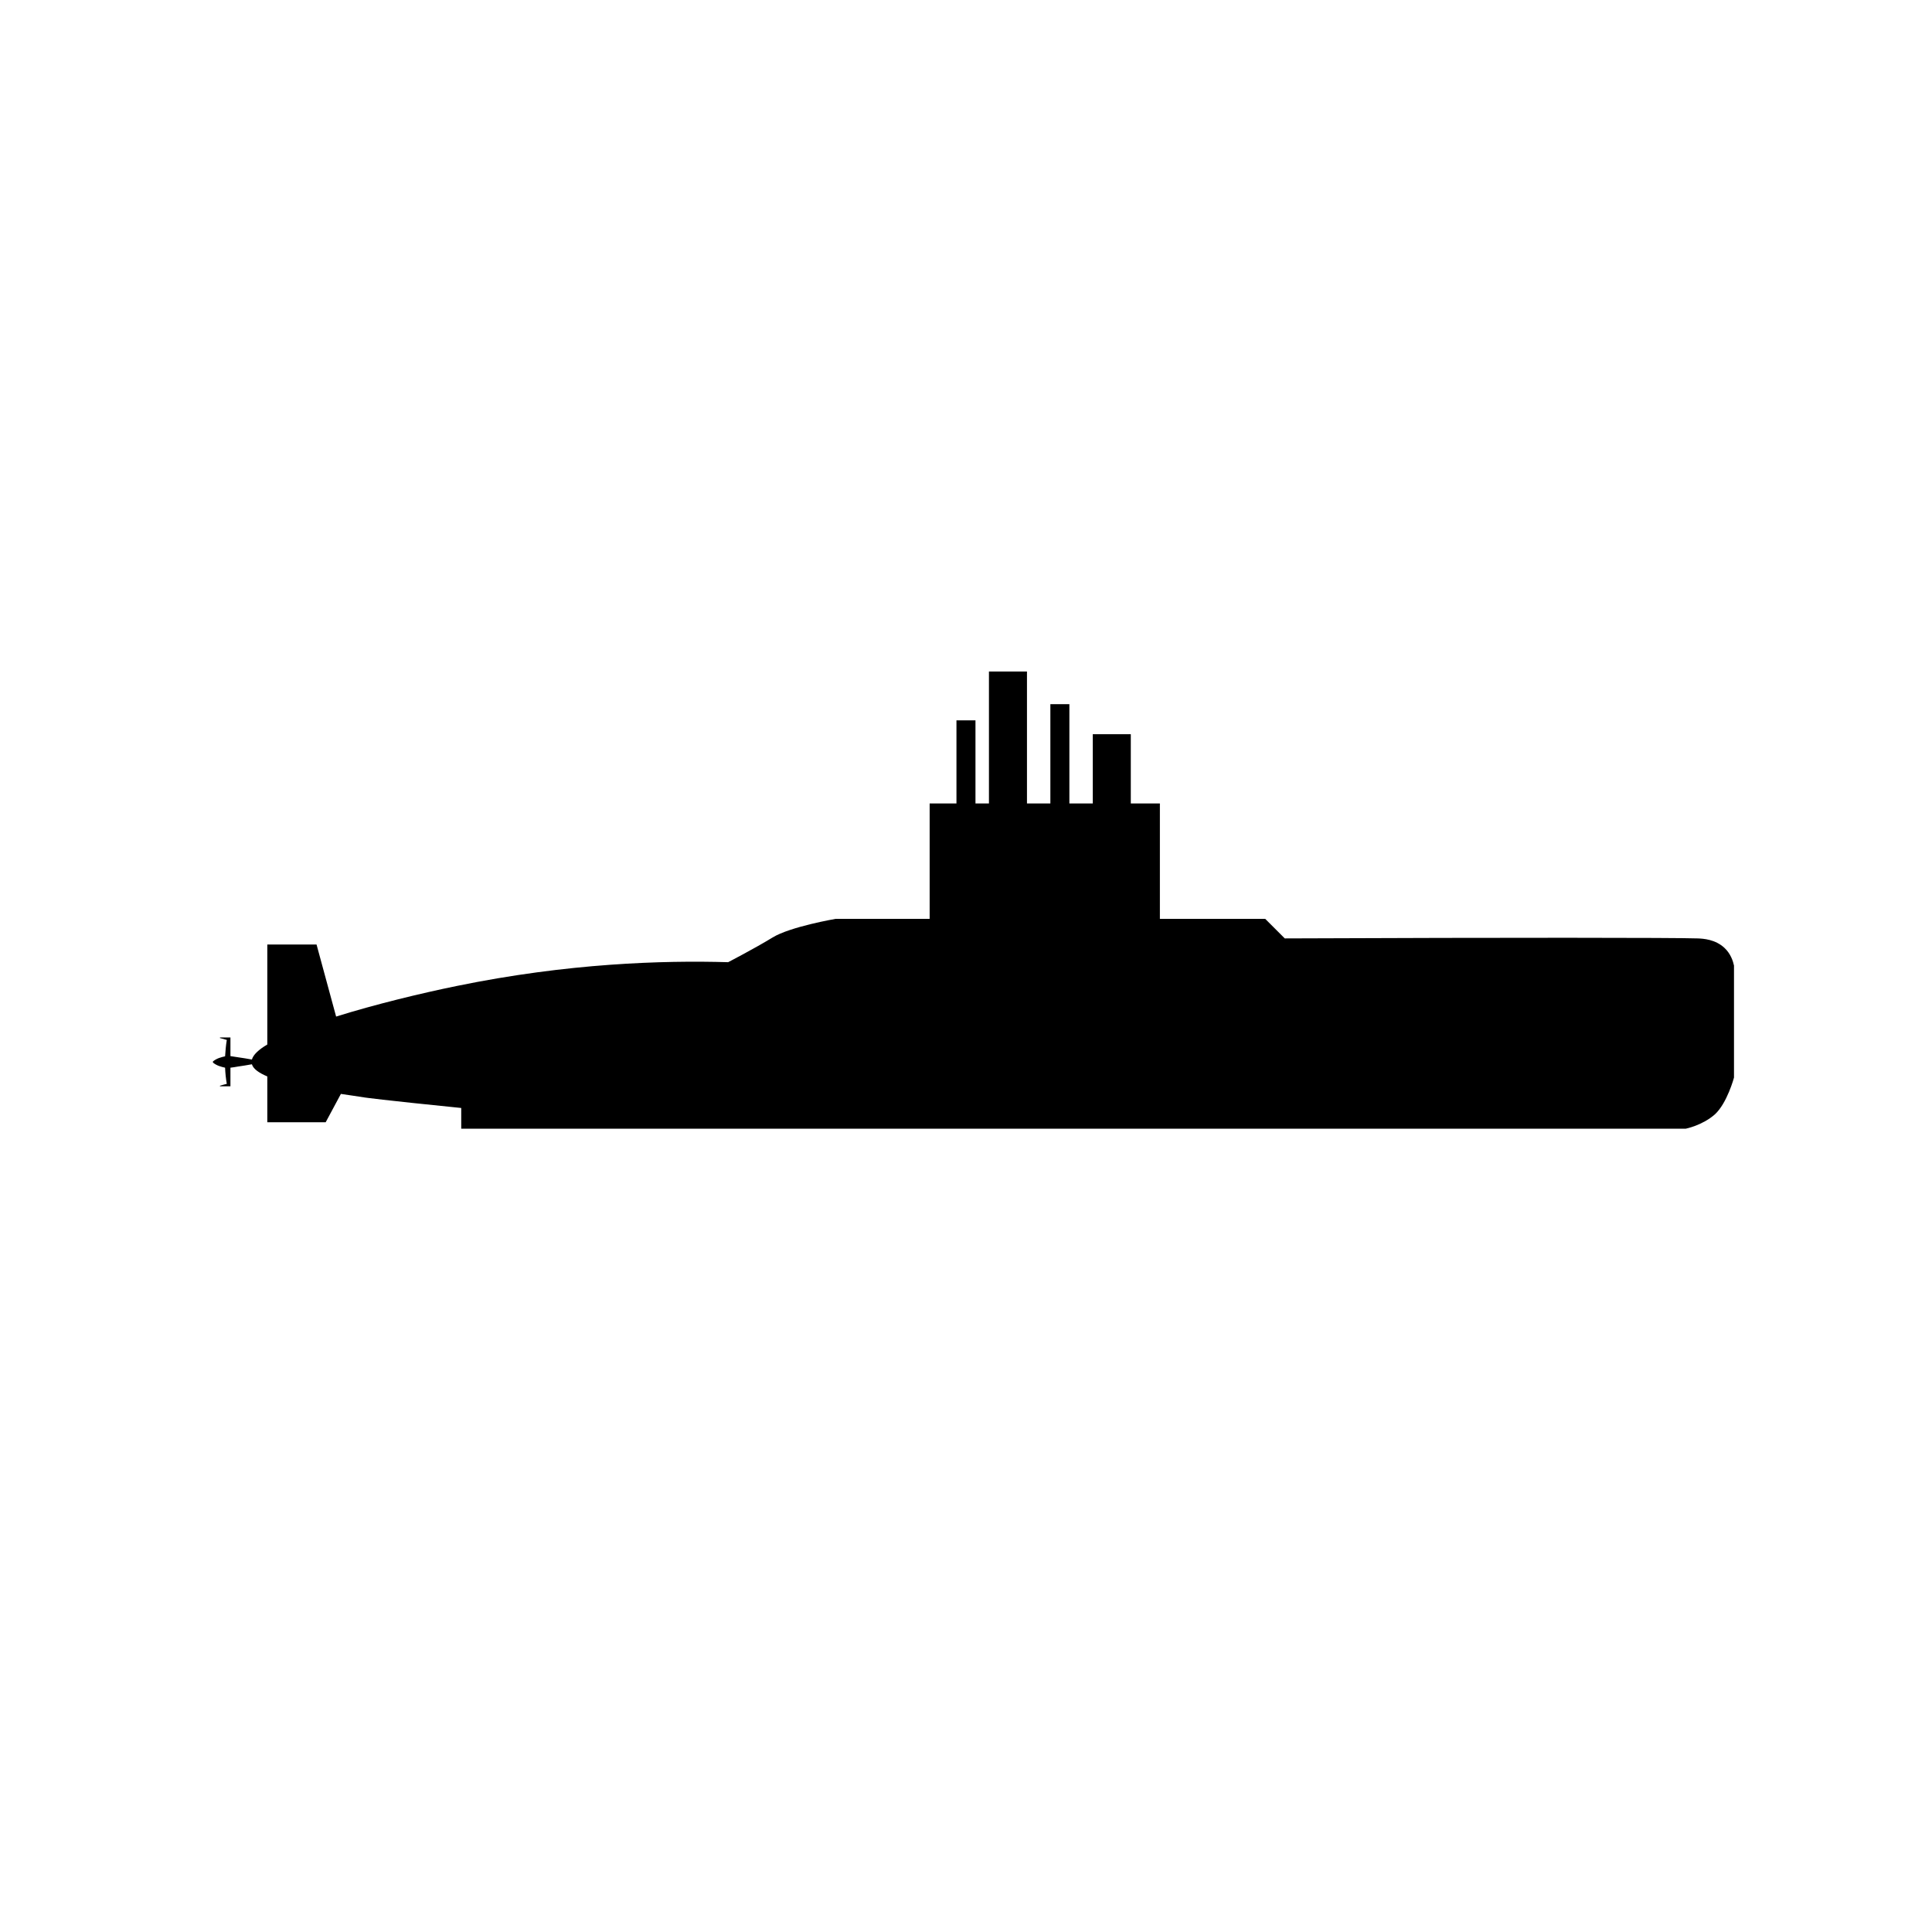 <?xml version="1.0" encoding="UTF-8"?>
<!-- Uploaded to: SVG Repo, www.svgrepo.com, Generator: SVG Repo Mixer Tools -->
<svg fill="#000000" width="800px" height="800px" version="1.1" viewBox="144 144 512 512" xmlns="http://www.w3.org/2000/svg">
 <path d="m593.86 392.69c-5.945-0.203-49.574-0.25-109.38 0l-5.188-5.188h-27.91v-30.582h-7.707v-18.34h-10.078v18.34h-6.199v-26.301h-5.039v26.301h-6.199v-34.965h-10.078v34.965h-3.57v-22.016h-5.039v22.016h-7.106v30.582h-24.887s-12.043 2.066-16.727 4.938c-4.684 2.871-11.789 6.551-11.789 6.551-17.281-0.504-42.422 0.25-71.895 6.297-9.621 1.965-21.664 4.887-31.992 8.113l-5.188-19.094h-13.047v26.5c-2.316 1.359-3.727 2.719-4.082 3.981-1.258-0.203-2.469-0.453-3.727-0.605-0.656-0.102-1.309-0.203-1.965-0.301v-4.836-0.102h-2.773v0.152c0.605 0.152 1.211 0.301 1.812 0.504-0.25 1.461-0.352 2.871-0.453 4.332-1.059 0.25-2.168 0.504-3.223 1.359v0.301c1.059 0.855 2.168 1.109 3.223 1.359 0.051 1.41 0.203 2.871 0.453 4.281-0.605 0.152-1.211 0.301-1.812 0.504v0.152h2.773v-0.102-4.836c0.656-0.051 1.309-0.203 1.965-0.301 1.258-0.152 2.469-0.402 3.727-0.605 0.352 1.211 1.812 2.266 4.082 3.223v12.141h15.469l4.031-7.508c2.215 0.301 4.332 0.656 6.398 0.957 0 0 4.031 0.605 25.492 2.769v5.492h324.5s4.383-0.855 7.707-3.777c3.273-2.973 5.09-9.773 5.09-9.773v-29.676c-0.25-1.16-0.855-3.125-2.519-4.684-2.418-2.266-5.594-2.469-7.156-2.519z"/>
</svg>